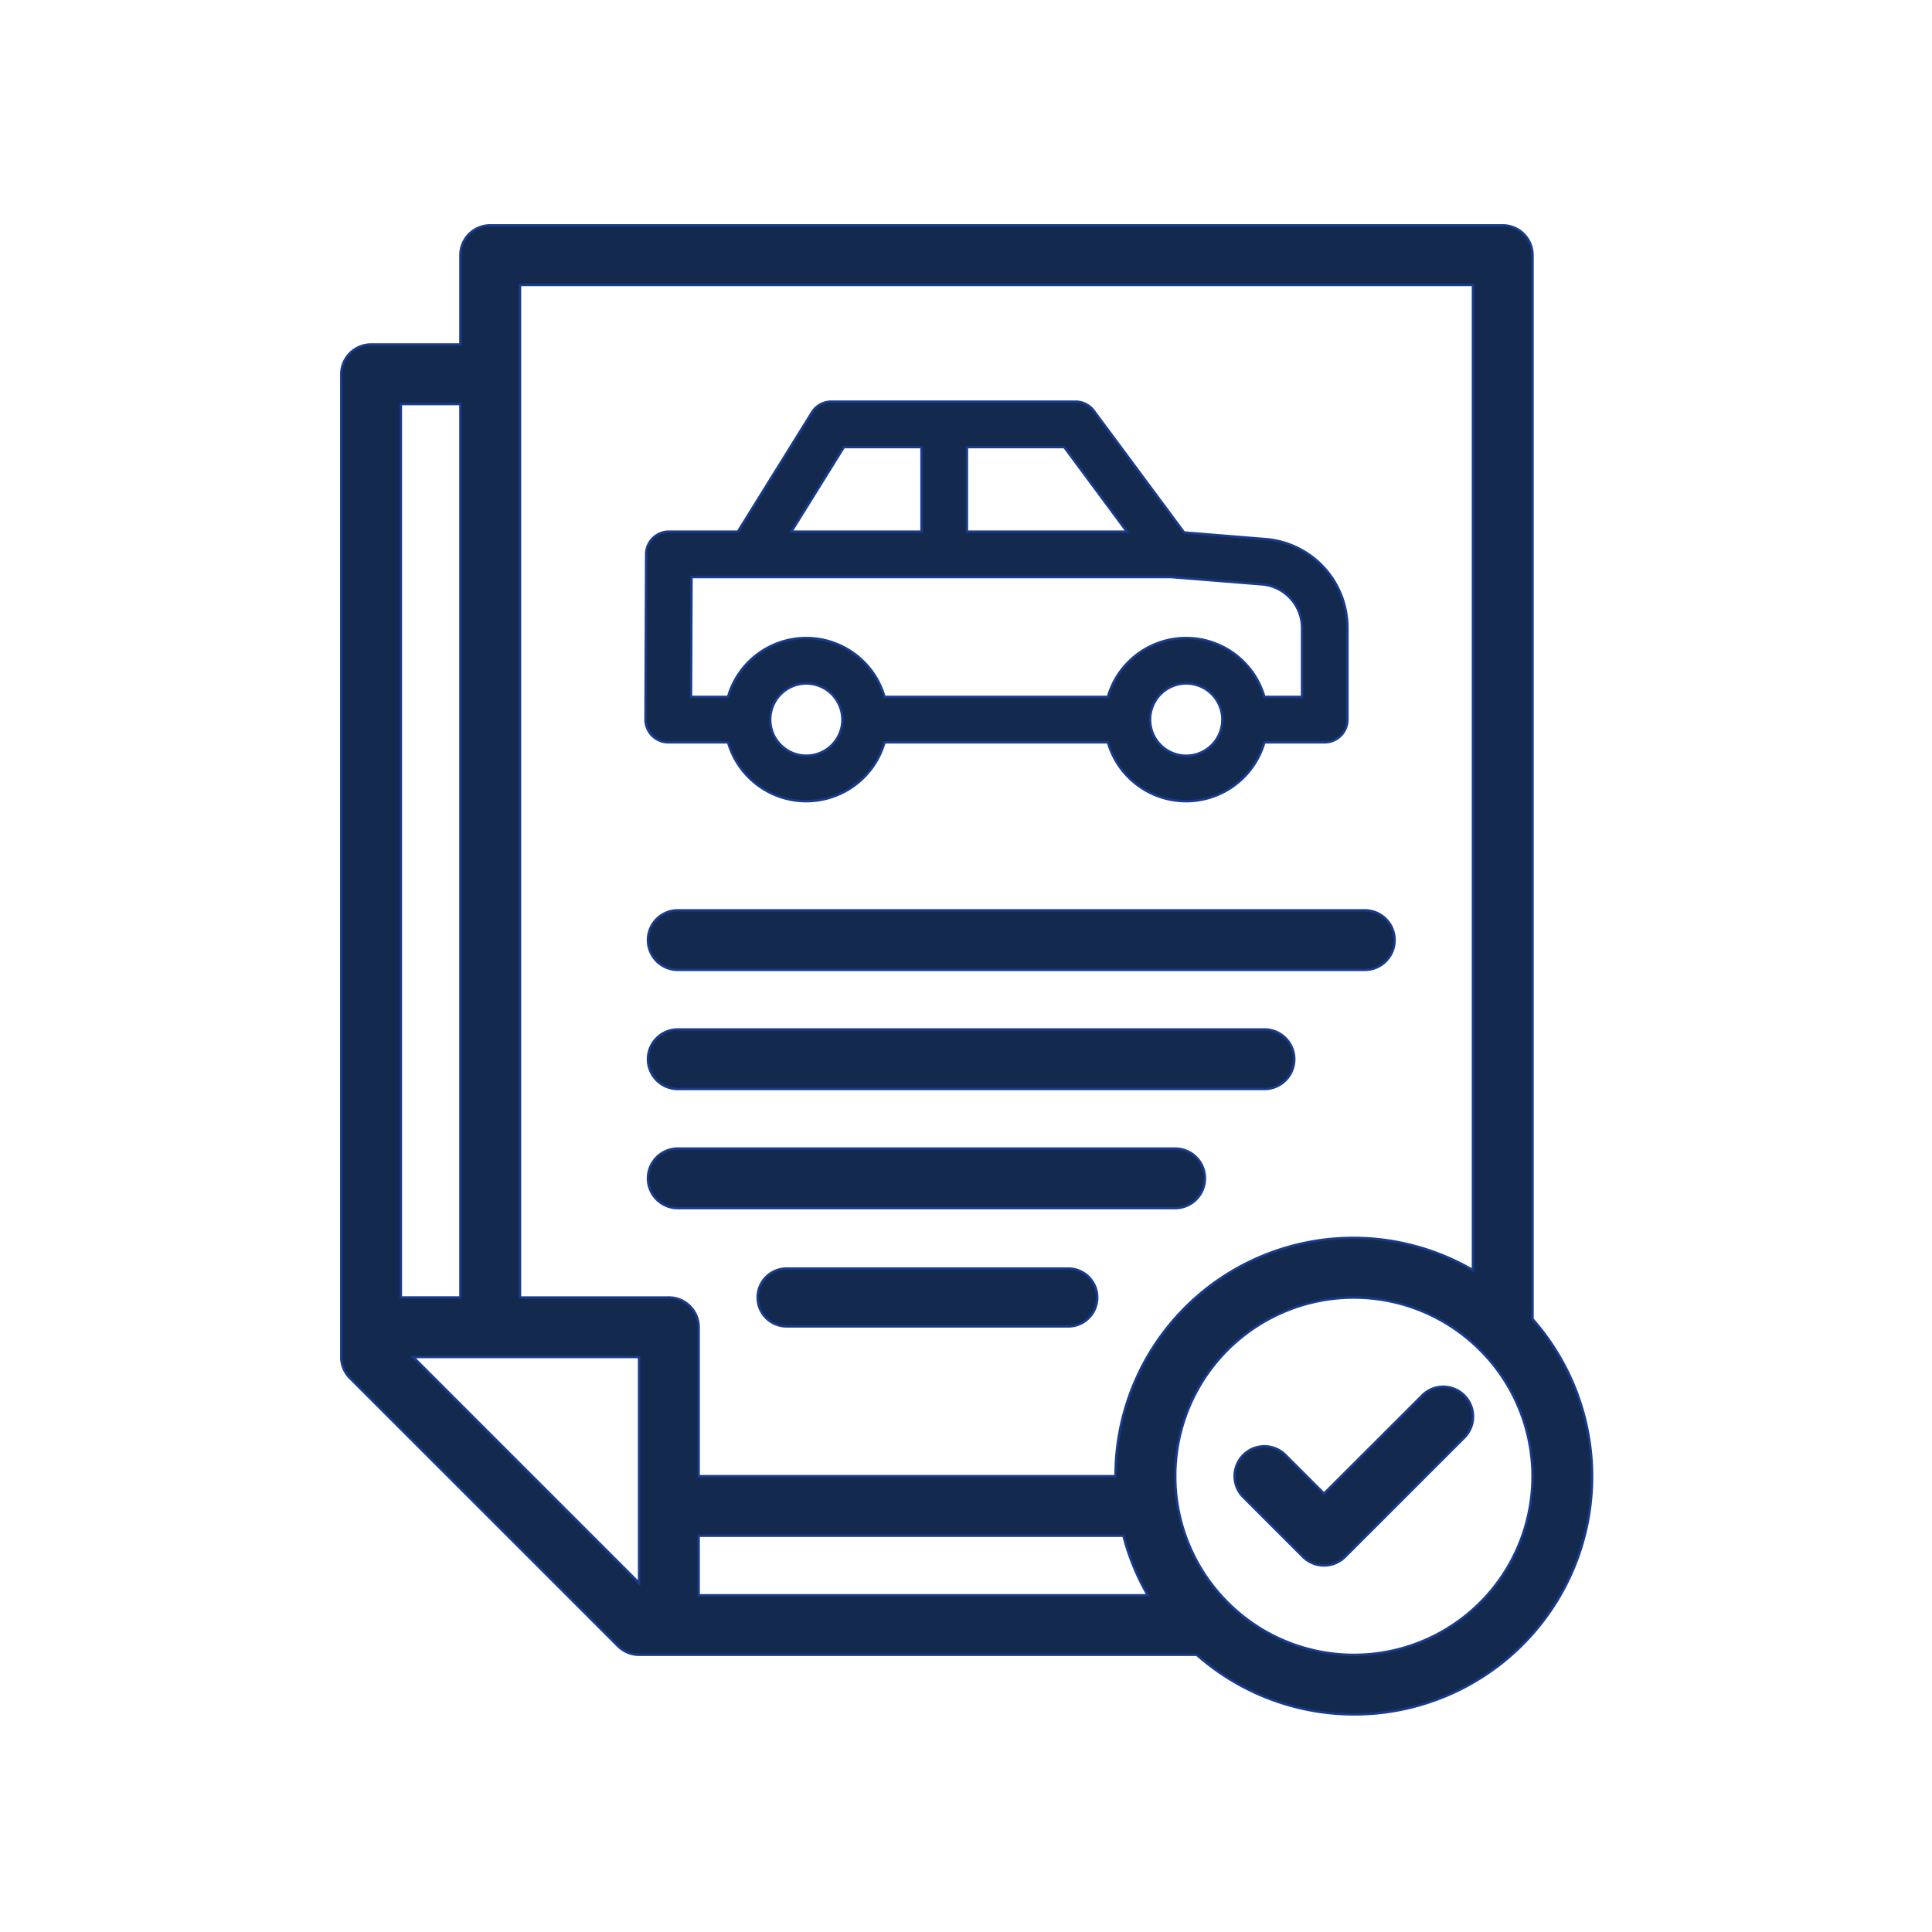 <?xml version="1.0" encoding="UTF-8"?> <svg xmlns="http://www.w3.org/2000/svg" xmlns:xlink="http://www.w3.org/1999/xlink" width="200" height="200" viewBox="0 0 200 200"><defs><clipPath id="clip-path"><rect id="Rectangle_45" data-name="Rectangle 45" width="130.141" height="154.804" fill="none"></rect></clipPath></defs><g id="Group_94" data-name="Group 94" transform="translate(-4443 -523)"><rect id="Rectangle_52" data-name="Rectangle 52" width="200" height="200" transform="translate(4443 523)" fill="rgba(255,255,255,0)"></rect><g id="Group_83" data-name="Group 83" transform="translate(4478 546)"><g id="Group_76" data-name="Group 76" transform="translate(0 0)" clip-path="url(#clip-path)"><path id="Path_99" data-name="Path 99" d="M14.4,42.322h6.232a8.43,8.43,0,0,0,16.2,0H59.954a8.43,8.43,0,0,0,16.2,0H82.4a2.353,2.353,0,0,0,2.348-2.351v-9.48A9.212,9.212,0,0,0,76.456,21.3l-8.617-.7L58.5,8.01a2.357,2.357,0,0,0-1.885-.953H31.32a2.335,2.335,0,0,0-2,1.111L21.65,20.513H14.5a2.351,2.351,0,0,0-2.348,2.343l-.066,17.1A2.365,2.365,0,0,0,14.4,42.322M27.184,20.513l5.439-8.751h8.035v8.751Zm18.176,0V11.762H55.436l6.484,8.751ZM16.8,37.62l.05-12.405h49.64L76,25.978a4.532,4.532,0,0,1,4.052,4.512V37.62h-3.9a8.43,8.43,0,0,0-16.2,0H36.828a8.43,8.43,0,0,0-16.2,0Zm15.67,2.359a3.736,3.736,0,1,1-3.736-3.746,3.744,3.744,0,0,1,3.736,3.746m31.851-.053a3.74,3.74,0,1,1,0,.087Z" transform="translate(19.736 11.522)" fill="#13294e"></path><path id="Path_100" data-name="Path 100" d="M14.4,42.322h6.232a8.43,8.43,0,0,0,16.2,0H59.954a8.43,8.43,0,0,0,16.2,0H82.4a2.353,2.353,0,0,0,2.348-2.351v-9.48A9.212,9.212,0,0,0,76.456,21.3l-8.617-.7L58.5,8.01a2.357,2.357,0,0,0-1.885-.953H31.32a2.335,2.335,0,0,0-2,1.111L21.65,20.513H14.5a2.351,2.351,0,0,0-2.348,2.343l-.066,17.1A2.365,2.365,0,0,0,14.4,42.322ZM27.184,20.513l5.439-8.751h8.035v8.751Zm18.176,0V11.762H55.436l6.484,8.751ZM16.8,37.62l.05-12.405h49.64L76,25.978a4.532,4.532,0,0,1,4.052,4.512V37.62h-3.9a8.43,8.43,0,0,0-16.2,0H36.828a8.43,8.43,0,0,0-16.2,0Zm15.67,2.359a3.736,3.736,0,1,1-3.736-3.746A3.744,3.744,0,0,1,32.466,39.979Zm31.851-.053a3.74,3.74,0,1,1,0,.087Z" transform="translate(19.736 11.522)" fill="none" stroke="#193c8a" stroke-miterlimit="10" stroke-width="0.25"></path><path id="Path_101" data-name="Path 101" d="M48.676,41.144H19.513a2.995,2.995,0,1,0,0,5.989H48.676a2.995,2.995,0,0,0,0-5.989" transform="translate(26.968 67.176)" fill="#13294e"></path><path id="Path_102" data-name="Path 102" d="M48.676,41.144H19.513a2.995,2.995,0,1,0,0,5.989H48.676a2.995,2.995,0,0,0,0-5.989Z" transform="translate(26.968 67.176)" fill="none" stroke="#193c8a" stroke-miterlimit="10" stroke-width="0.25"></path><path id="Path_103" data-name="Path 103" d="M86.393,27.058H15.267a3.083,3.083,0,1,0,0,6.166H86.393a3.083,3.083,0,0,0,0-6.166" transform="translate(19.893 44.178)" fill="#13294e"></path><path id="Path_104" data-name="Path 104" d="M86.393,27.058H15.267a3.083,3.083,0,1,0,0,6.166H86.393a3.083,3.083,0,0,0,0-6.166Z" transform="translate(19.893 44.178)" fill="none" stroke="#193c8a" stroke-miterlimit="10" stroke-width="0.25"></path><path id="Path_105" data-name="Path 105" d="M76.007,31.742H15.267a3.083,3.083,0,1,0,0,6.166h60.74a3.083,3.083,0,1,0,0-6.166" transform="translate(19.893 51.825)" fill="#13294e"></path><path id="Path_106" data-name="Path 106" d="M76.007,31.742H15.267a3.083,3.083,0,1,0,0,6.166h60.74a3.083,3.083,0,1,0,0-6.166Z" transform="translate(19.893 51.825)" fill="none" stroke="#193c8a" stroke-miterlimit="10" stroke-width="0.25"></path><path id="Path_107" data-name="Path 107" d="M66.758,36.426H15.267a3.083,3.083,0,0,0,0,6.166H66.758a3.083,3.083,0,1,0,0-6.166" transform="translate(19.893 59.473)" fill="#13294e"></path><path id="Path_108" data-name="Path 108" d="M66.758,36.426H15.267a3.083,3.083,0,0,0,0,6.166H66.758a3.083,3.083,0,1,0,0-6.166Z" transform="translate(19.893 59.473)" fill="none" stroke="#193c8a" stroke-miterlimit="10" stroke-width="0.25"></path><path id="Path_109" data-name="Path 109" d="M123.442,113.348V3.208A3.082,3.082,0,0,0,120.359.125H15.54a3.082,3.082,0,0,0-3.083,3.083v9.249H3.208A3.082,3.082,0,0,0,.125,15.54V117.276a3.083,3.083,0,0,0,.9,2.18L28.774,147.2a3.089,3.089,0,0,0,2.18.9h57.73a24.624,24.624,0,0,0,34.757-34.757M6.291,18.623h6.166V111.11H6.291Zm24.663,122.04L7.568,117.276H30.954Zm3.083-29.552H18.623V6.291h98.653V108.283a24.617,24.617,0,0,0-37,21.325H37.12V114.193a3.082,3.082,0,0,0-3.083-3.083m3.083,30.829v-6.166H81.092a24.375,24.375,0,0,0,2.527,6.166Zm67.824,6.166a18.43,18.43,0,0,1-12.89-5.255l-.016-.016a18.48,18.48,0,1,1,26.135-26.13l.008.008a18.48,18.48,0,0,1-13.237,31.393" transform="translate(0.204 0.204)" fill="#193c8a"></path><path id="Path_110" data-name="Path 110" d="M123.442,113.348V3.208A3.082,3.082,0,0,0,120.359.125H15.54a3.082,3.082,0,0,0-3.083,3.083v9.249H3.208A3.082,3.082,0,0,0,.125,15.54V117.276a3.083,3.083,0,0,0,.9,2.18L28.774,147.2a3.089,3.089,0,0,0,2.18.9h57.73a24.624,24.624,0,0,0,34.757-34.757ZM6.291,18.623h6.166V111.11H6.291Zm24.663,122.04L7.568,117.276H30.954Zm3.083-29.552H18.623V6.291h98.653V108.283a24.617,24.617,0,0,0-37,21.325H37.12V114.193A3.082,3.082,0,0,0,34.037,111.11Zm3.083,30.829v-6.166H81.092a24.375,24.375,0,0,0,2.527,6.166Zm67.824,6.166a18.43,18.43,0,0,1-12.89-5.255l-.016-.016a18.48,18.48,0,1,1,26.135-26.13l.008.008a18.48,18.48,0,0,1-13.237,31.393Z" transform="translate(0.204 0.204)" fill="#13294e" stroke="#193c8a" stroke-miterlimit="10" stroke-width="0.25"></path><path id="Path_111" data-name="Path 111" d="M54.655,46.7,44.5,56.848l-3.986-3.986a3.083,3.083,0,1,0-4.36,4.36l6.166,6.166a3.094,3.094,0,0,0,4.36,0L59.015,51.056a3.083,3.083,0,1,0-4.36-4.36" transform="translate(57.562 74.769)" fill="#13294e"></path><path id="Path_112" data-name="Path 112" d="M54.655,46.7,44.5,56.848l-3.986-3.986a3.083,3.083,0,1,0-4.36,4.36l6.166,6.166a3.094,3.094,0,0,0,4.36,0L59.015,51.056a3.083,3.083,0,1,0-4.36-4.36Z" transform="translate(57.562 74.769)" fill="none" stroke="#193c8a" stroke-miterlimit="10" stroke-width="0.25"></path></g></g></g></svg> 